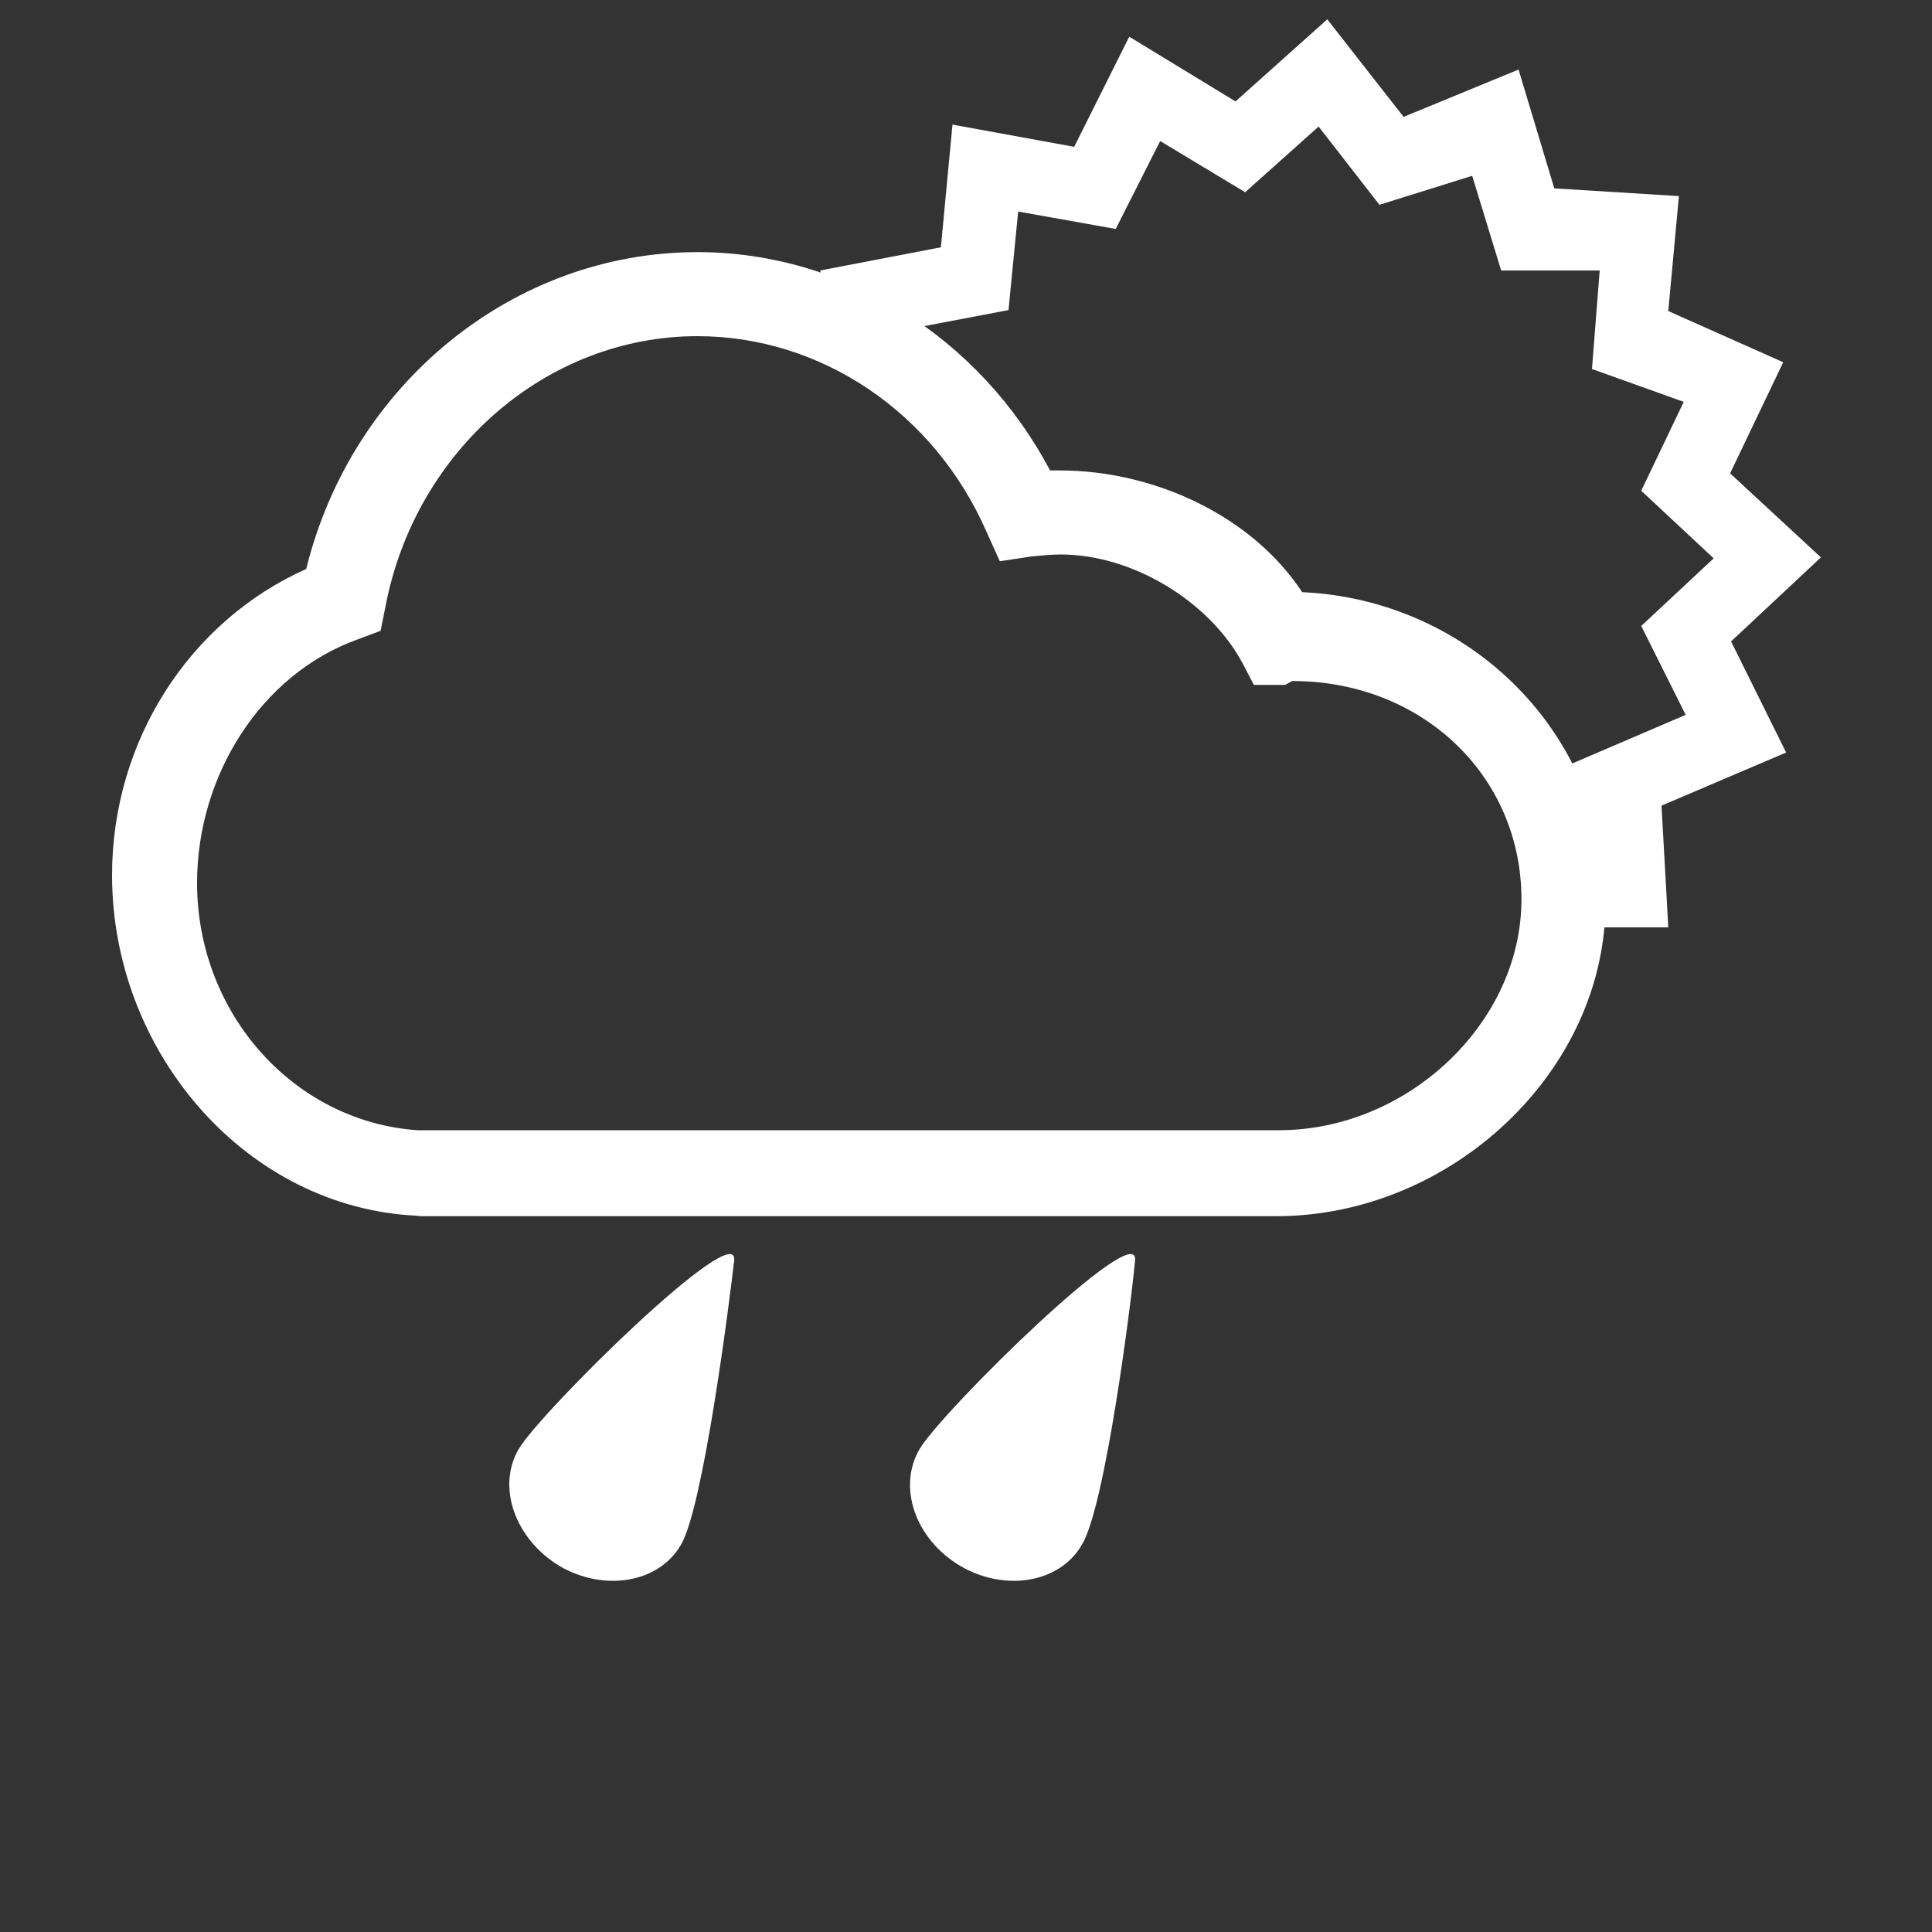 <?xml version="1.0" encoding="utf-8"?>
<!-- Generator: Adobe Illustrator 23.0.2, SVG Export Plug-In . SVG Version: 6.00 Build 0)  -->
<svg version="1.1" id="symbW5" xmlns="http://www.w3.org/2000/svg" xmlns:xlink="http://www.w3.org/1999/xlink" x="0px" y="0px"
	 viewBox="0 0 200 200" style="enable-background:new 0 0 200 200;" xml:space="preserve">
<rect x="0" y="0" width="200" height="200" fill="#333333" stroke="none"/>
<style type="text/css">
	.st0{fill:#FFFFFF;}
</style>
<path class="st0" d="M70.5,159.9c-2.3,4-8,4.9-12.6,2.2c-4.6-2.8-6.5-8.2-4.2-12.1c2.3-3.9,22.8-24.1,22.3-19.5
	C75.5,134.9,72.8,156,70.5,159.9z M112,159.9c-2.3,4-8,4.9-12.6,2.2c-4.7-2.8-6.5-8.2-4.2-12.1c2.3-3.9,22.8-24.1,22.3-19.5
	C117.1,134.9,114.4,156,112,159.9z M96.3,40.6L94.4,34l10-1.9l1-10.2l10.1,1.8l4.6-9.1l8.8,5.3l7.6-6.8l6.3,8.1l9.6-3l3,9.8h10.2
	l-0.8,10.2l9.5,3.4l-4.4,9.2l7.5,7l-7.5,7l4.6,9.2l-13.3,5.7L164,88H160c0.3,2.6,0.7,5.5,1,8v0h11.7L172,83.4l12.9-5.5l-5.7-11.5
	l9.3-8.7l-9.4-8.7l5.5-11.5l-11.9-5.3l1.1-11.9l-12.9-0.8l-3.7-12.3l-11.9,4.9L137.4,2l-9.5,8.5l-11-6.7l-5.7,11.4l-12.6-2.3
	l-1.2,12.7l-12.5,2.4l2.1,7.5C90.1,37.3,93.2,39,96.3,40.6L96.3,40.6z"/>
<path class="st0" d="M132.1,125.9c-0.5,0-1.7,0-1.7,0c-0.2,0-0.4,0-0.6,0H43.8c-0.5,0-1-0.1-1.5-0.1c-17.3-1.3-30.7-17.2-30.7-35.2
	c0-13.9,8-26.3,20.1-31.7c4.7-19.1,21.4-32.8,40.5-32.8c15.2,0,29.2,8.8,36.5,22.6c0.4,0,0.7,0,1,0c9.8,0,19.9,4.7,25.1,12.6
	c17.5,0.8,31.4,14.8,31.4,32C166.3,110.8,150.3,125.9,132.1,125.9L132.1,125.9z M130.4,117h0.8c0.3,0,0.9,0,1.2,0
	c13.3,0,25.1-11.1,25.1-23.9c0-12.8-10.3-22.6-23.7-22.6c-0.1,0-0.7,0.4-0.8,0.4c-0.2,0-0.4,0-0.6,0h-2.6l-1.2-2.3
	c-3.4-6.3-11.3-11.2-18.8-11.2c-1,0-1.9,0.1-3,0.2l-3.3,0.5l-1.4-3.1c-5.4-12.3-17.1-20.2-29.9-20.2c-15.6,0-29.2,11.8-32.3,28
	l-0.5,2.5L37,66.2C27,69.8,20.4,80.3,20.4,91.4c0,13.5,10,24.7,22.8,25.6h0.6c0.1,0,0.1,0,0.2,0h85.7C129.9,117,130.1,117,130.4,117
	L130.4,117z"/>
</svg>
